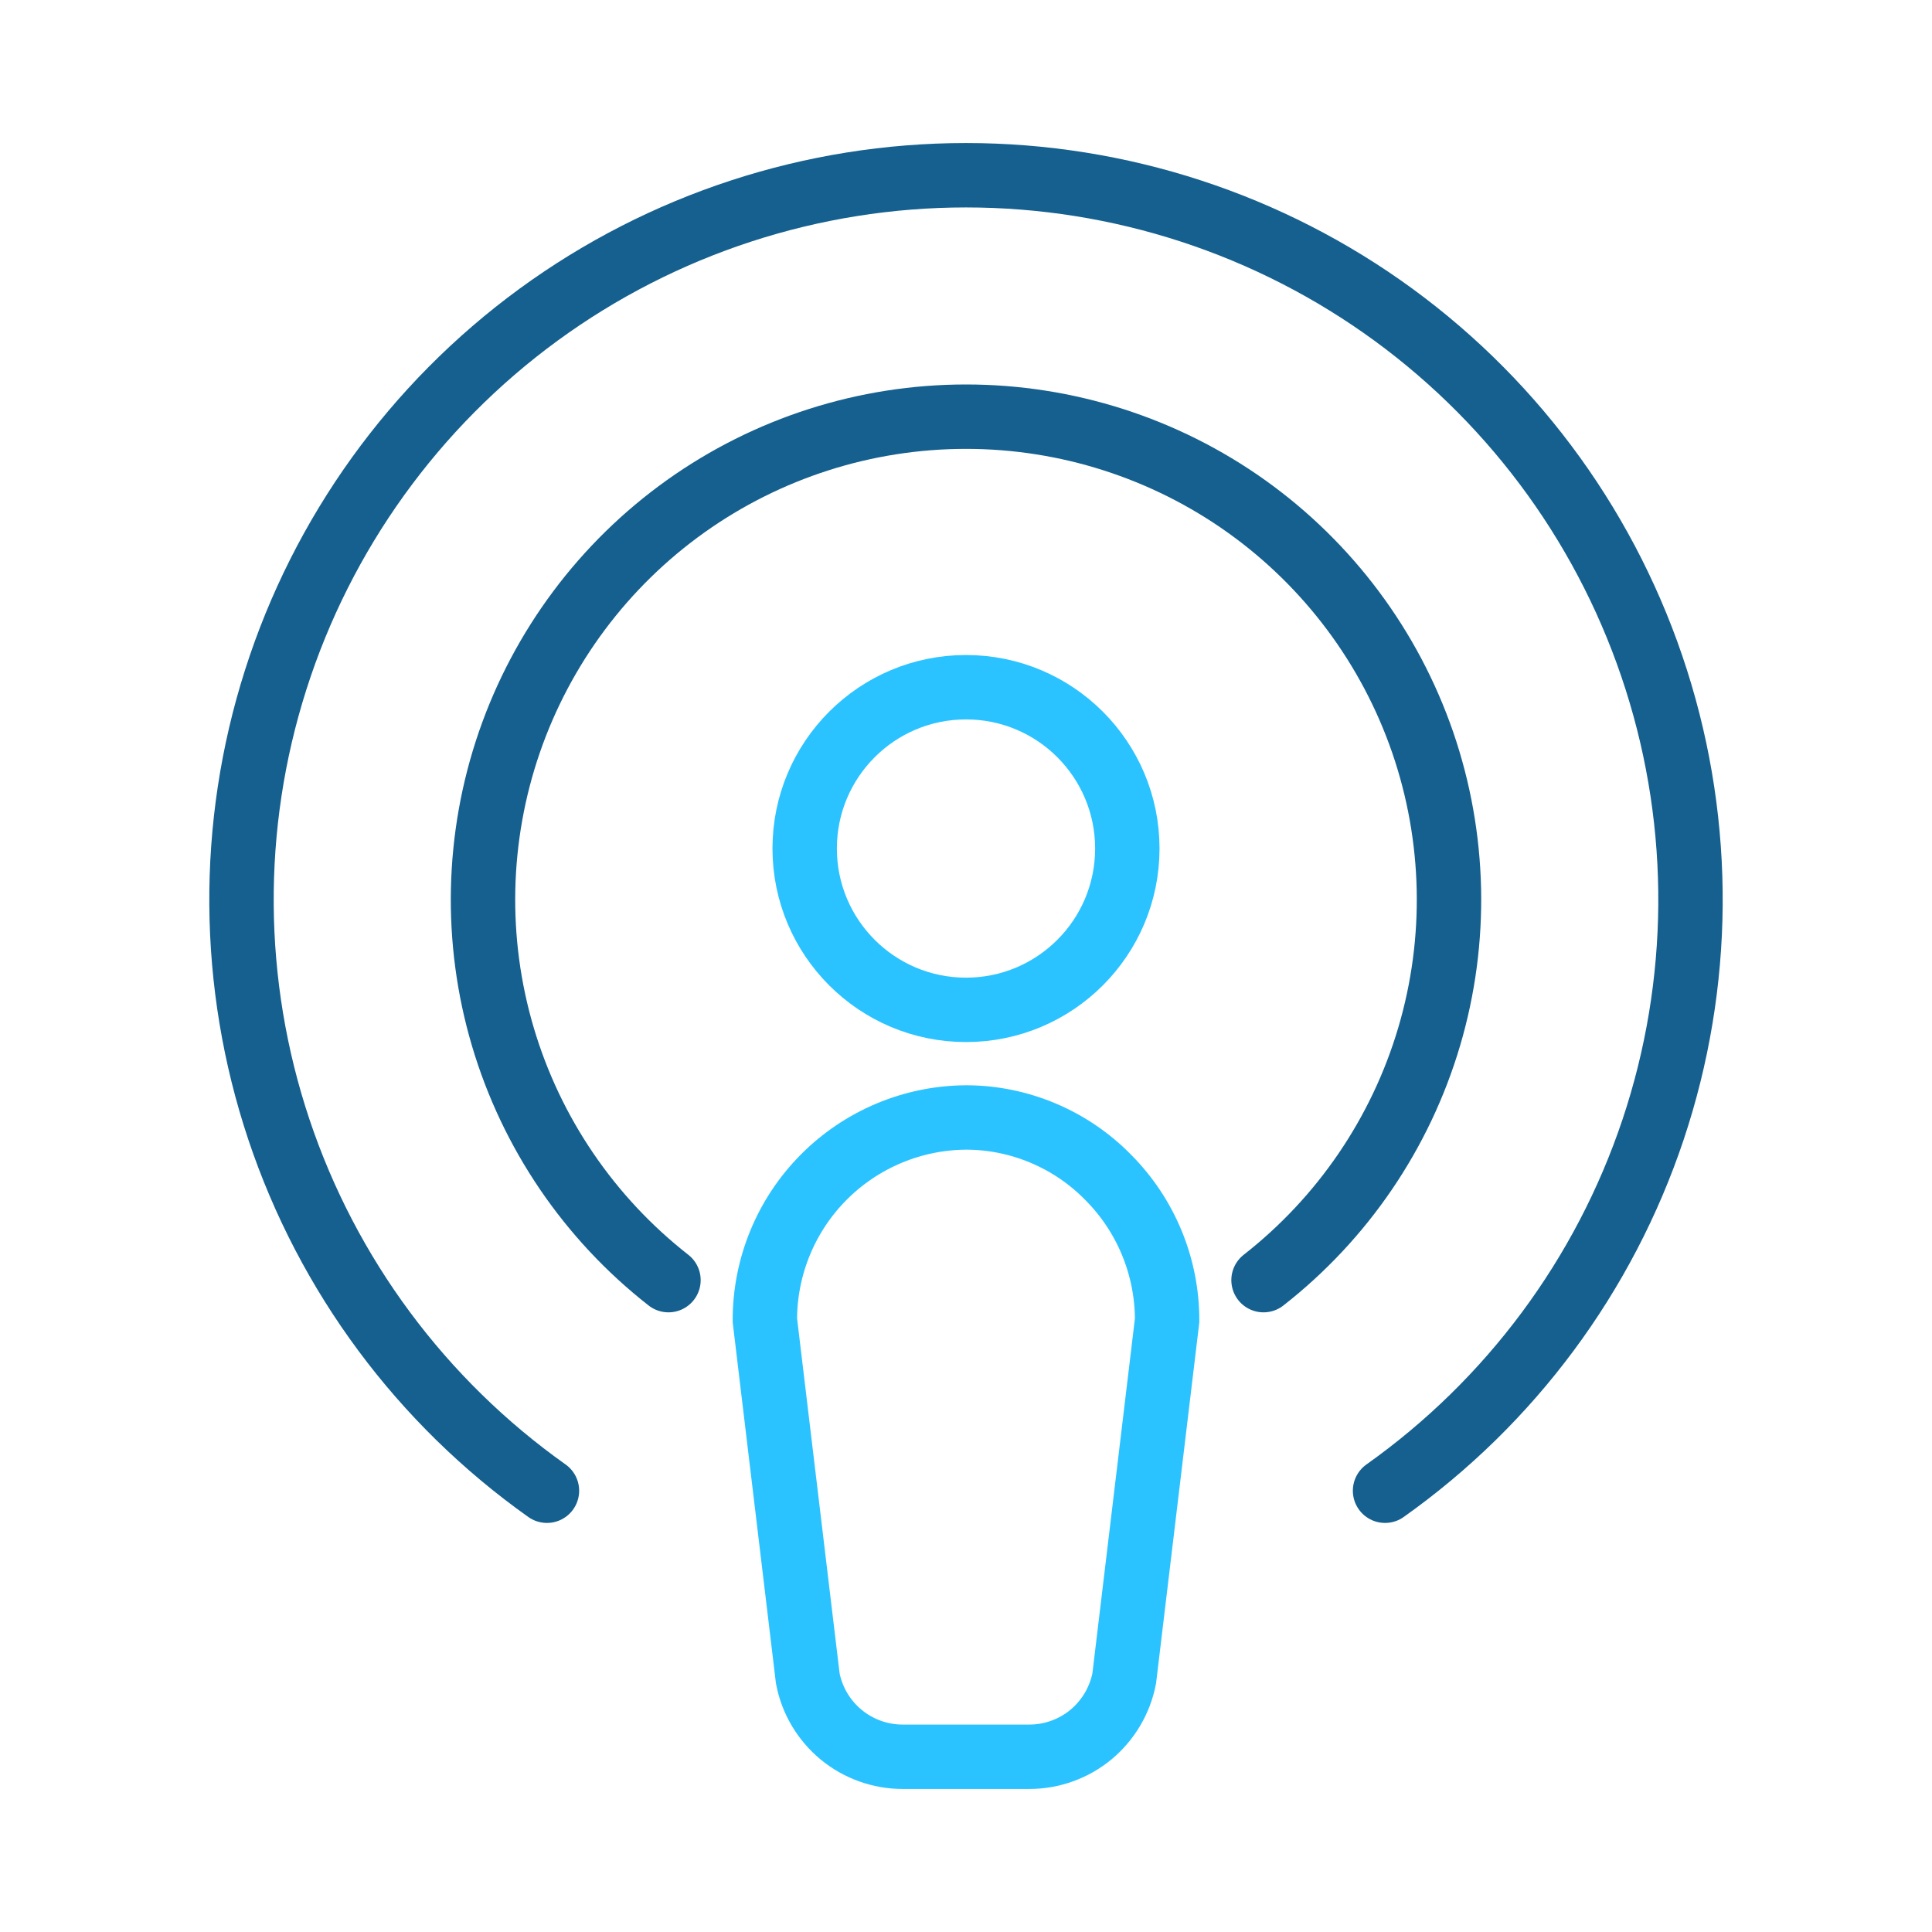 <svg width="30" height="30" viewBox="0 0 30 30" fill="none" xmlns="http://www.w3.org/2000/svg">
<path d="M21.507 23.148C23.454 21.767 24.912 19.803 25.669 17.54C26.426 15.276 26.444 12.83 25.719 10.556C24.995 8.282 23.566 6.297 21.639 4.888C19.712 3.48 17.387 2.721 15 2.721C12.613 2.721 10.288 3.48 8.361 4.888C6.434 6.297 5.005 8.282 4.281 10.556C3.556 12.83 3.574 15.276 4.331 17.54C5.088 19.803 6.546 21.767 8.493 23.148" stroke="#15608F" stroke-miterlimit="10" stroke-linecap="round"/>
<path d="M19.62 19.878C20.85 18.916 21.749 17.595 22.192 16.098C22.635 14.601 22.599 13.002 22.091 11.526C21.582 10.05 20.626 8.77 19.355 7.863C18.084 6.957 16.561 6.47 15 6.47C13.439 6.47 11.916 6.957 10.645 7.863C9.374 8.77 8.418 10.05 7.909 11.526C7.401 13.002 7.365 14.601 7.808 16.098C8.251 17.595 9.15 18.916 10.38 19.878" stroke="#15608F" stroke-miterlimit="10" stroke-linecap="round"/>
<path d="M18.123 20.502L17.457 26.061C17.391 26.403 17.208 26.712 16.94 26.935C16.671 27.157 16.333 27.279 15.984 27.279H14.016C13.667 27.279 13.329 27.157 13.06 26.935C12.791 26.712 12.608 26.403 12.543 26.061L11.877 20.502C11.875 19.67 12.203 18.872 12.788 18.282C13.373 17.692 14.169 17.357 15 17.352C15.411 17.352 15.817 17.435 16.195 17.594C16.574 17.753 16.917 17.986 17.205 18.279C17.794 18.869 18.124 19.668 18.123 20.502V20.502Z" stroke="#2BC3FF" stroke-miterlimit="10"/>
<path d="M15 15.681C16.384 15.681 17.505 14.559 17.505 13.176C17.505 11.792 16.384 10.671 15 10.671C13.617 10.671 12.495 11.792 12.495 13.176C12.495 14.559 13.617 15.681 15 15.681Z" stroke="#2BC3FF" stroke-miterlimit="10"/>
</svg>
